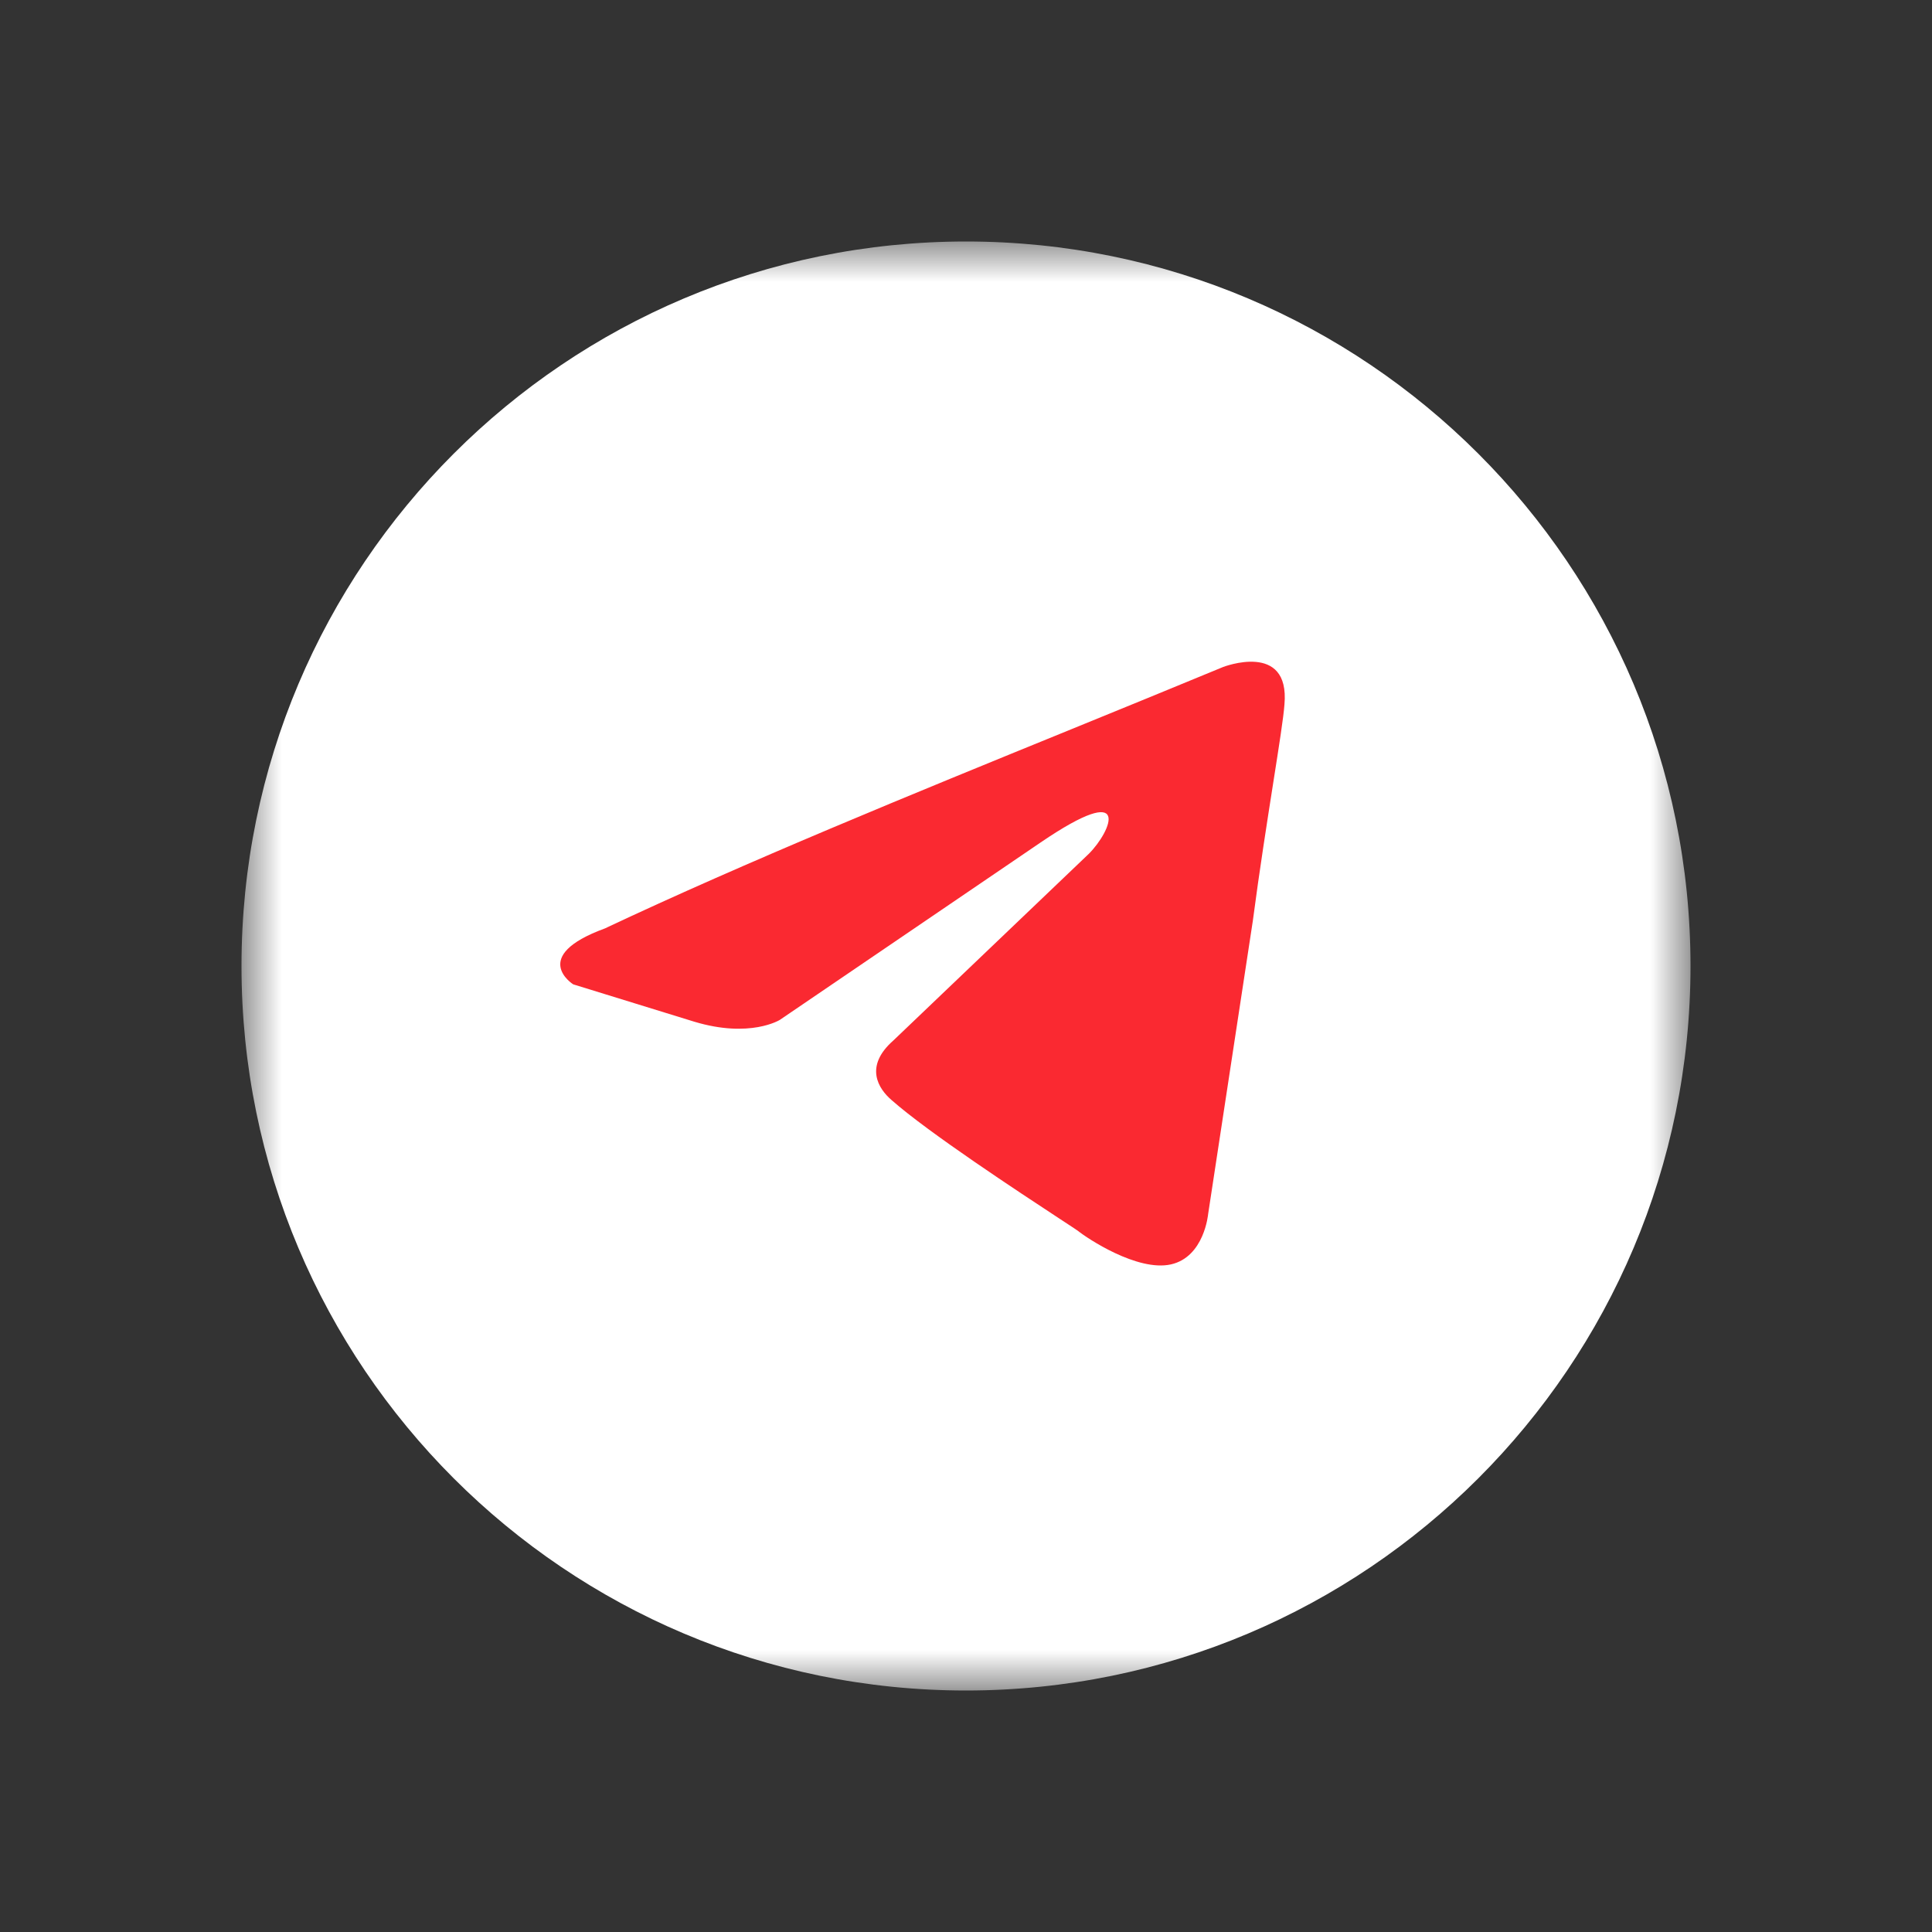 <?xml version="1.0" encoding="UTF-8"?> <svg xmlns="http://www.w3.org/2000/svg" width="24" height="24" viewBox="0 0 24 24" fill="none"><rect x="0" y="0" width="24" height="24" fill="#333333" stroke="none"/><path d="M12 19C15.866 19 19 15.866 19 12C19 8.134 15.866 5 12 5C8.134 5 5 8.134 5 12C5 15.866 8.134 19 12 19Z" fill="#FA2931"></path><mask id="mask0_1107_736" style="mask-type:luminance" maskUnits="userSpaceOnUse" x="3" y="3" width="18" height="18"><path d="M21 3H3V21H21V3Z" fill="white"></path></mask><g mask="url(#mask0_1107_736)"><path fill-rule="evenodd" clip-rule="evenodd" d="M12 21C16.971 21 21 16.971 21 12C21 7.029 16.971 3 12 3C7.029 3 3 7.029 3 12C3 16.971 7.029 21 12 21ZM15.956 8.75C16.025 7.962 15.193 8.286 15.193 8.286C14.578 8.541 13.944 8.799 13.303 9.061C11.316 9.871 9.263 10.709 7.515 11.533C6.566 11.88 7.121 12.228 7.121 12.228L8.625 12.692C9.319 12.901 9.688 12.669 9.688 12.669L12.926 10.466C14.083 9.678 13.805 10.327 13.527 10.605L11.099 12.924C10.729 13.249 10.914 13.527 11.076 13.666C11.535 14.071 12.664 14.812 13.156 15.135C13.284 15.219 13.37 15.275 13.389 15.289C13.504 15.382 14.129 15.799 14.545 15.707C14.961 15.614 15.008 15.081 15.008 15.081L15.563 11.44C15.646 10.808 15.742 10.2 15.818 9.715C15.89 9.257 15.945 8.908 15.956 8.75Z" fill="white"></path></g></svg> 